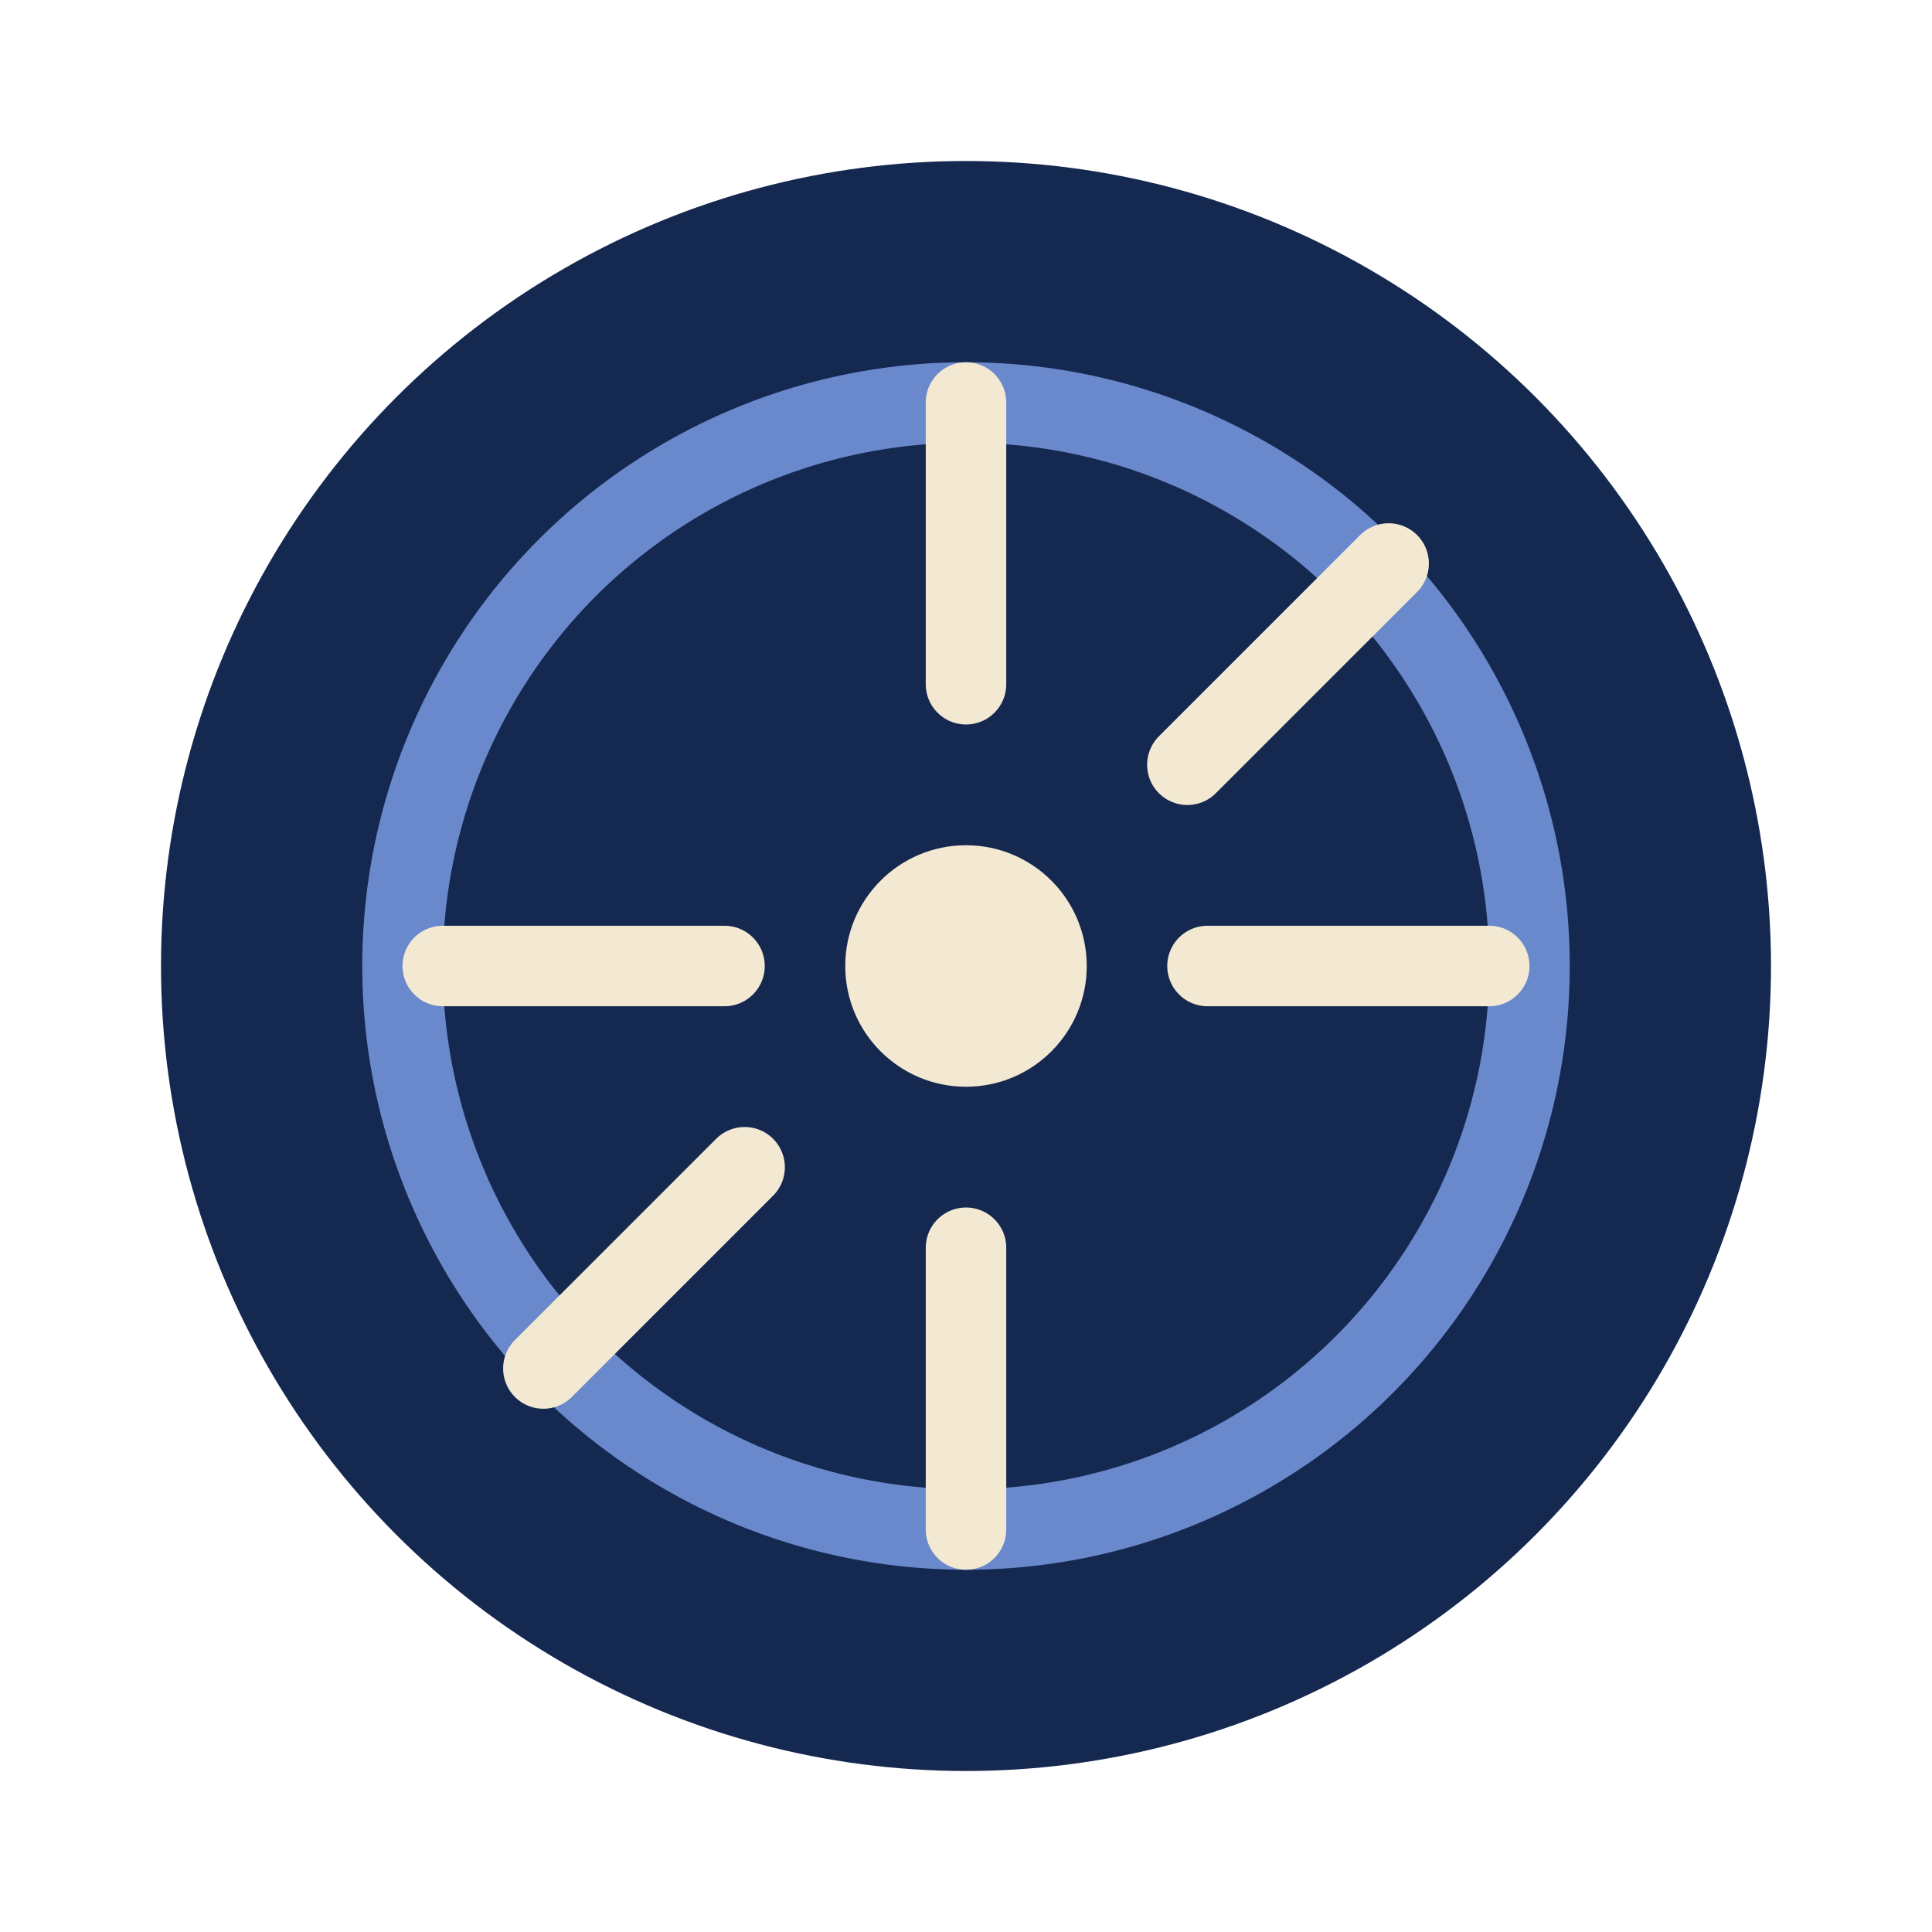 <?xml version="1.0" encoding="UTF-8"?>
<svg xmlns="http://www.w3.org/2000/svg" width="48" height="48" viewBox="0 0 48 48"><circle cx="24" cy="24" r="20" fill="#142850"/><circle cx="24" cy="24" r="14" fill="none" stroke="#6A89CC" stroke-width="2"/><path d="M24 10v7M24 31v7M34.5 14l-5 5M13.5 34l5-5M37 24h-7M18 24H11" stroke="#F3E9D2" stroke-width="2" stroke-linecap="round"/><circle cx="24" cy="24" r="3" fill="#F3E9D2"/></svg>